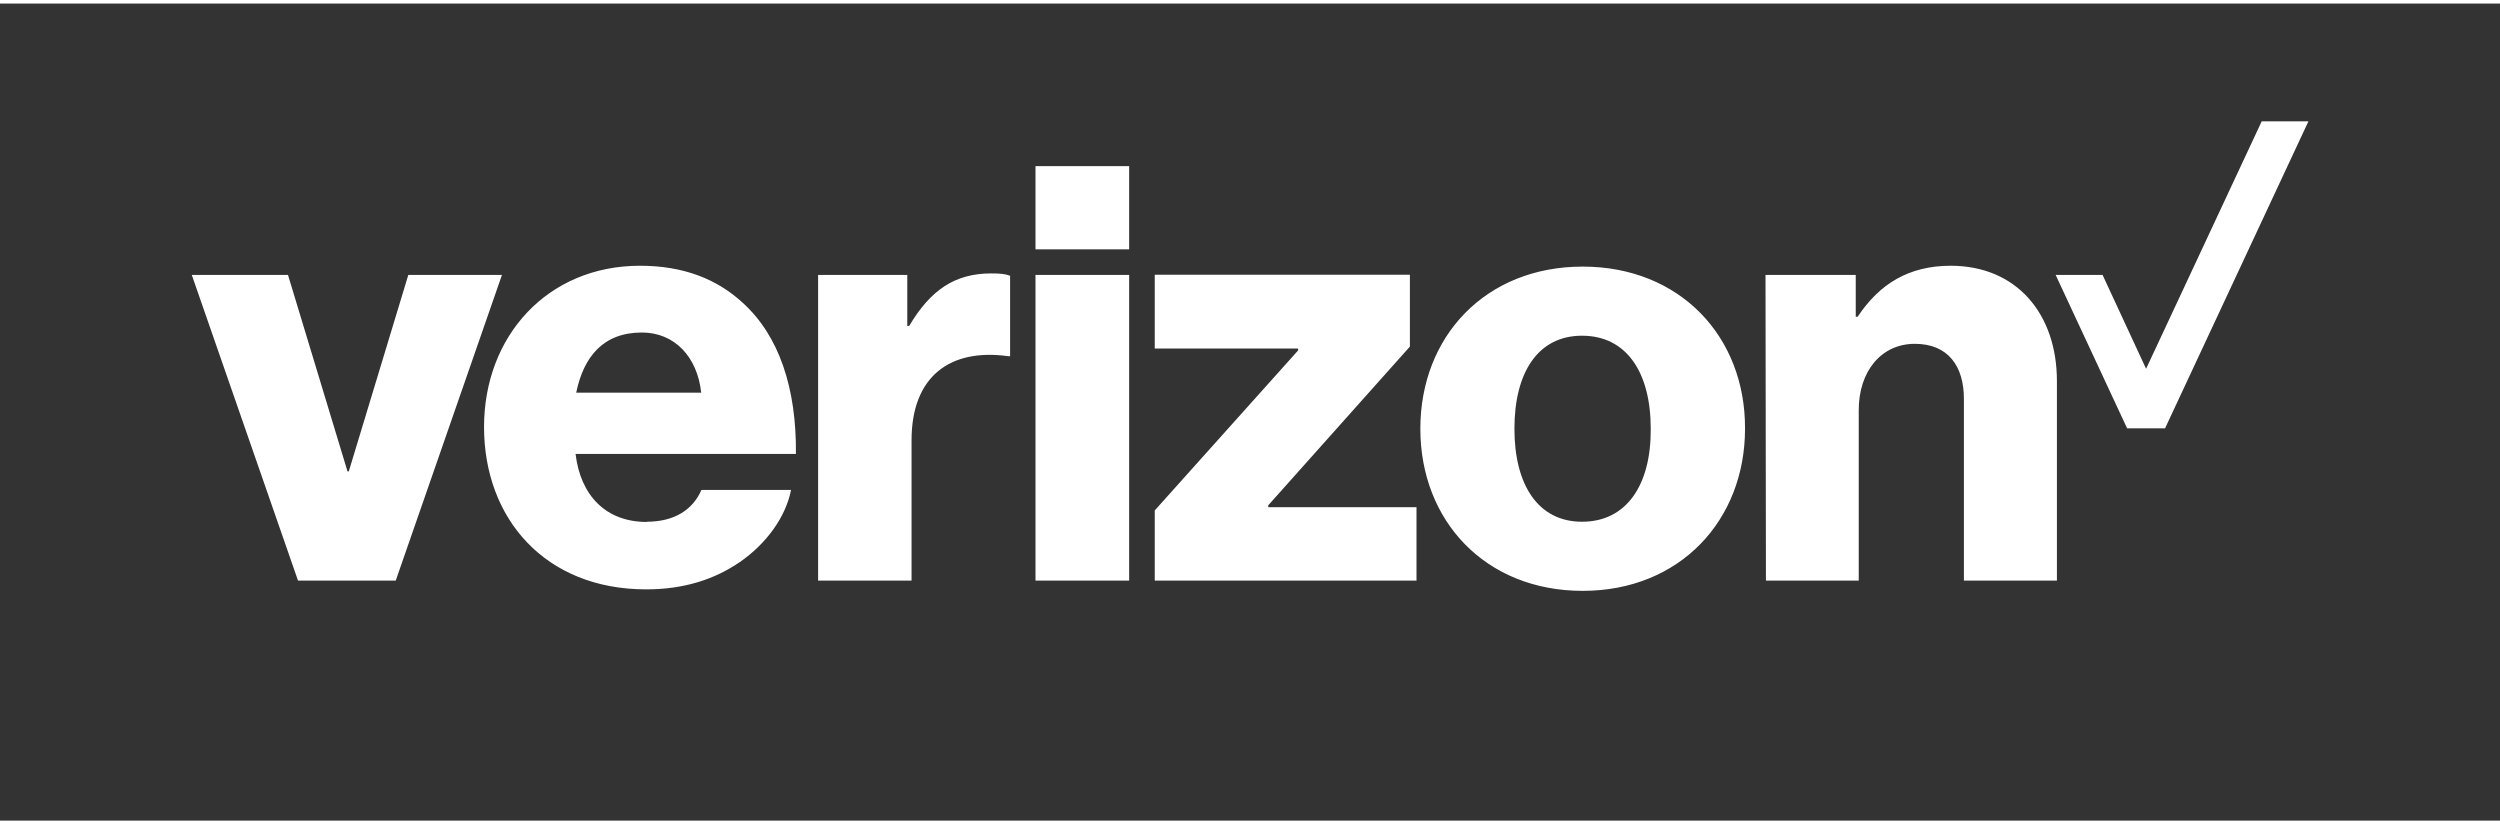 <svg xmlns:xlink="http://www.w3.org/1999/xlink" xmlns="http://www.w3.org/2000/svg" id="Layer_2" data-name="Layer 2" viewBox="0 0 117.19 38.3" width="182"  height="60" >
  <rect x="0" y="0" width="117.19" height="38.3" fill="#333333" stroke="none"/>
  <defs>
    <style>
      .cls-1 {
        fill: #fff;
      }

      .cls-2 {
        fill: none;
      }
    </style>
  </defs>
  <g id="Layer_2-2" data-name="Layer 2">
    <g>
      <g id="Layer_1-2" data-name="Layer 1-2">
        <g>
          <polygon class="cls-1" points="106.02 5.52 100.6 17.12 98.56 12.72 96.36 12.72 99.71 19.91 101.49 19.91 108.21 5.52 106.02 5.52"/>
          <path class="cls-1" d="m82.77,27.05h4.36v-7.99c0-1.83,1.06-3.11,2.63-3.11s2.3,1.06,2.3,2.58v8.52h4.36v-9.35c0-3.17-1.9-5.41-4.98-5.41-1.96,0-3.34.85-4.36,2.39h-.09v-1.96h-4.23l.02,14.33h0Zm-8.58-14.72c-4.56,0-7.61,3.28-7.61,7.6s3.05,7.6,7.61,7.6,7.61-3.31,7.61-7.6c.02-4.32-3.05-7.6-7.61-7.6Zm-.03,11.96c-2.07,0-3.17-1.74-3.17-4.36s1.09-4.36,3.17-4.36,3.22,1.71,3.22,4.36c.02,2.63-1.13,4.36-3.22,4.36Zm-20.02,2.76h12.26v-3.44h-6.95v-.09l6.64-7.44v-3.37h-11.96v3.46h6.72v.09l-6.72,7.5v3.29h0Zm-5.6,0h4.39v-14.33h-4.39v14.33Zm-10.19,0h4.38v-6.58c0-2.99,1.8-4.32,4.53-3.94h.09v-3.77c-.23-.09-.48-.11-.89-.11-1.71,0-2.85.79-3.84,2.46h-.09v-2.39h-4.18v14.33h0Zm-8.03-2.75c-1.93,0-3.11-1.25-3.34-3.19h10.33c.03-3.08-.79-5.54-2.49-7.08-1.21-1.12-2.79-1.74-4.82-1.74-4.32,0-7.31,3.28-7.31,7.56s2.85,7.61,7.6,7.61c1.8,0,3.22-.48,4.39-1.28,1.25-.86,2.16-2.13,2.4-3.38h-4.2c-.41.94-1.28,1.49-2.57,1.49Zm-.23-8.88c1.54,0,2.6,1.15,2.78,2.82h-5.86c.35-1.69,1.27-2.82,3.08-2.82h0Zm-16.13,11.63h4.59l4.98-14.33h-4.39l-2.79,9.21h-.06l-2.79-9.21h-4.51l4.98,14.33ZM48.54,7.62h4.39v3.9h-4.39v-3.9Z"/>
        </g>
      </g>
      <rect class="cls-2" width="117.19" height="38.3"/>
    </g>
  </g>
</svg>